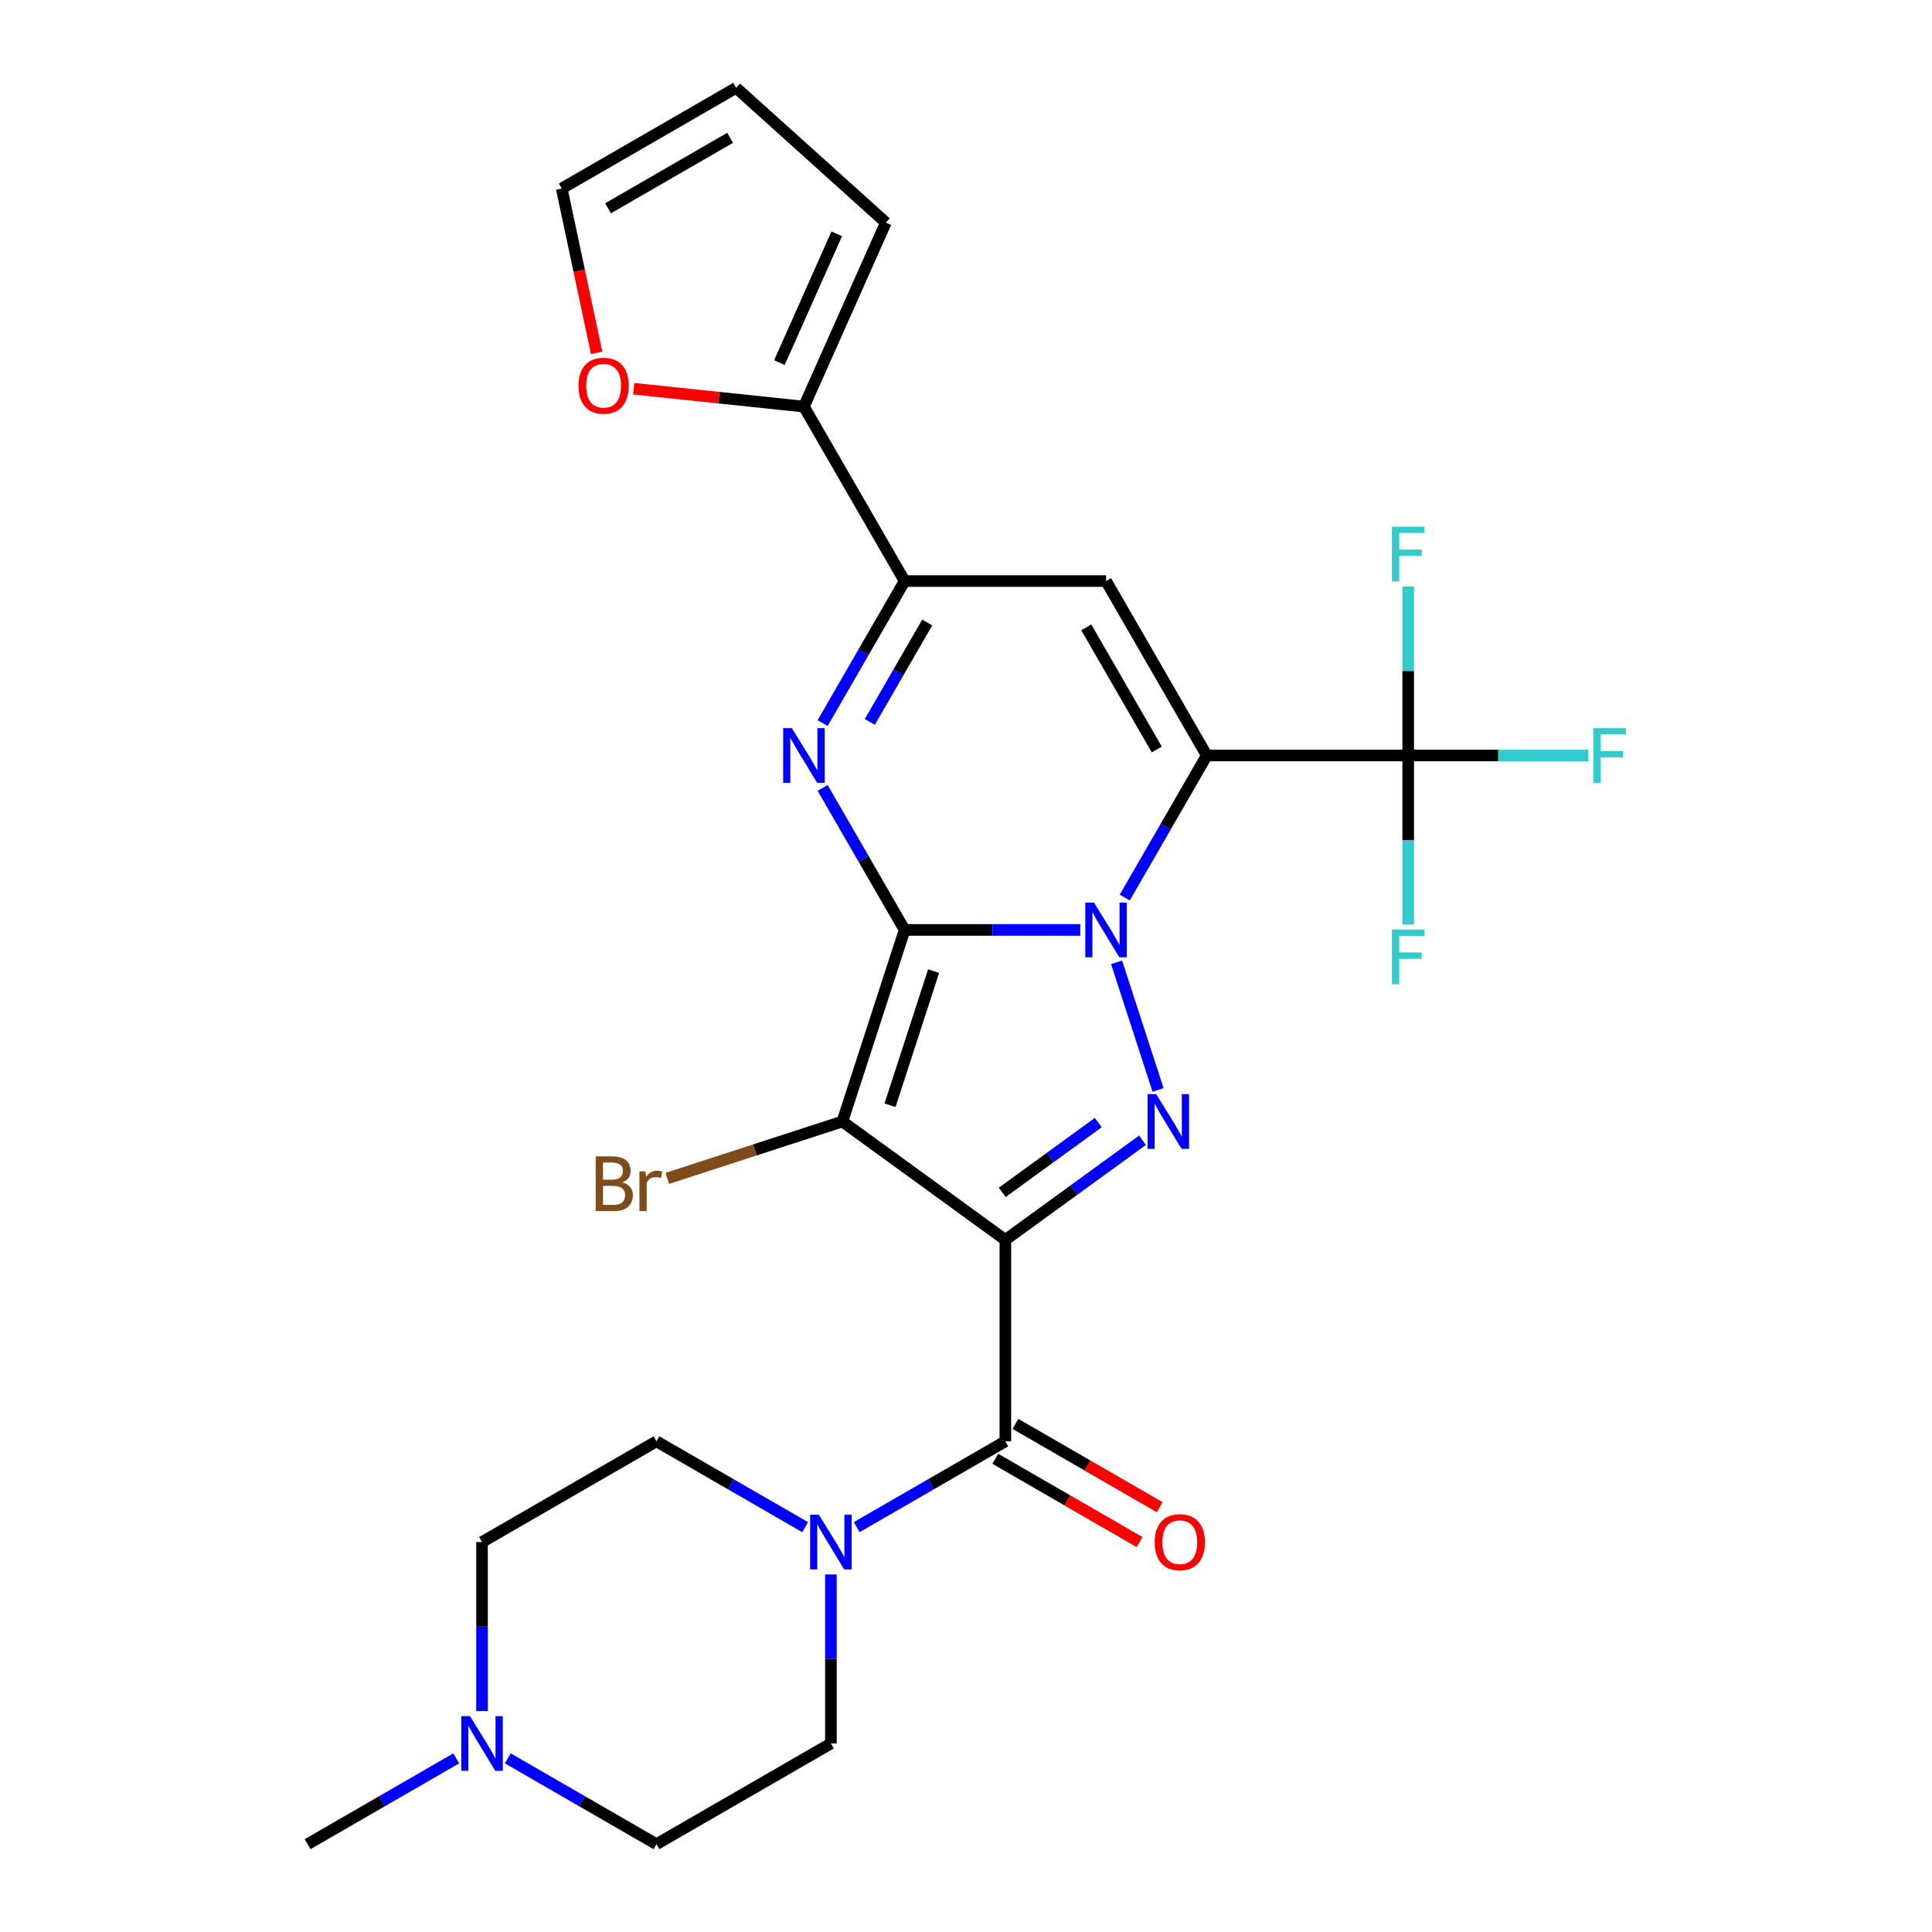 <?xml version='1.0' encoding='iso-8859-1'?>
<svg version='1.1' baseProfile='full'
              xmlns='http://www.w3.org/2000/svg'
                      xmlns:rdkit='http://www.rdkit.org/xml'
                      xmlns:xlink='http://www.w3.org/1999/xlink'
                  xml:space='preserve'
width='1000px' height='1000px' viewBox='0 0 1000 1000'>
<!-- END OF HEADER -->
<rect style='opacity:1.0;fill:#FFFFFF;stroke:none' width='1000' height='1000' x='0' y='0'> </rect>
<path class='bond-0' d='M 468.237,481.333 L 513.693,481.333' style='fill:none;fill-rule:evenodd;stroke:#000000;stroke-width:6px;stroke-linecap:butt;stroke-linejoin:miter;stroke-opacity:1' />
<path class='bond-0' d='M 513.693,481.333 L 559.149,481.333' style='fill:none;fill-rule:evenodd;stroke:#0000FF;stroke-width:6px;stroke-linecap:butt;stroke-linejoin:miter;stroke-opacity:1' />
<path class='bond-3' d='M 468.237,481.333 L 436.019,580.489' style='fill:none;fill-rule:evenodd;stroke:#000000;stroke-width:6px;stroke-linecap:butt;stroke-linejoin:miter;stroke-opacity:1' />
<path class='bond-3' d='M 483.235,502.65 L 460.683,572.059' style='fill:none;fill-rule:evenodd;stroke:#000000;stroke-width:6px;stroke-linecap:butt;stroke-linejoin:miter;stroke-opacity:1' />
<path class='bond-5' d='M 468.237,481.333 L 447.012,444.571' style='fill:none;fill-rule:evenodd;stroke:#000000;stroke-width:6px;stroke-linecap:butt;stroke-linejoin:miter;stroke-opacity:1' />
<path class='bond-5' d='M 447.012,444.571 L 425.788,407.809' style='fill:none;fill-rule:evenodd;stroke:#0000FF;stroke-width:6px;stroke-linecap:butt;stroke-linejoin:miter;stroke-opacity:1' />
<path class='bond-2' d='M 582.175,464.567 L 603.4,427.805' style='fill:none;fill-rule:evenodd;stroke:#0000FF;stroke-width:6px;stroke-linecap:butt;stroke-linejoin:miter;stroke-opacity:1' />
<path class='bond-2' d='M 603.4,427.805 L 624.624,391.043' style='fill:none;fill-rule:evenodd;stroke:#000000;stroke-width:6px;stroke-linecap:butt;stroke-linejoin:miter;stroke-opacity:1' />
<path class='bond-4' d='M 577.943,498.1 L 599.408,564.163' style='fill:none;fill-rule:evenodd;stroke:#0000FF;stroke-width:6px;stroke-linecap:butt;stroke-linejoin:miter;stroke-opacity:1' />
<path class='bond-1' d='M 520.366,641.77 L 436.019,580.489' style='fill:none;fill-rule:evenodd;stroke:#000000;stroke-width:6px;stroke-linecap:butt;stroke-linejoin:miter;stroke-opacity:1' />
<path class='bond-7' d='M 520.366,641.77 L 520.366,746.029' style='fill:none;fill-rule:evenodd;stroke:#000000;stroke-width:6px;stroke-linecap:butt;stroke-linejoin:miter;stroke-opacity:1' />
<path class='bond-27' d='M 520.366,641.77 L 555.866,615.978' style='fill:none;fill-rule:evenodd;stroke:#000000;stroke-width:6px;stroke-linecap:butt;stroke-linejoin:miter;stroke-opacity:1' />
<path class='bond-27' d='M 555.866,615.978 L 591.366,590.185' style='fill:none;fill-rule:evenodd;stroke:#0000FF;stroke-width:6px;stroke-linecap:butt;stroke-linejoin:miter;stroke-opacity:1' />
<path class='bond-27' d='M 518.76,617.163 L 543.61,599.109' style='fill:none;fill-rule:evenodd;stroke:#000000;stroke-width:6px;stroke-linecap:butt;stroke-linejoin:miter;stroke-opacity:1' />
<path class='bond-27' d='M 543.61,599.109 L 568.46,581.054' style='fill:none;fill-rule:evenodd;stroke:#0000FF;stroke-width:6px;stroke-linecap:butt;stroke-linejoin:miter;stroke-opacity:1' />
<path class='bond-9' d='M 624.624,391.043 L 728.883,391.043' style='fill:none;fill-rule:evenodd;stroke:#000000;stroke-width:6px;stroke-linecap:butt;stroke-linejoin:miter;stroke-opacity:1' />
<path class='bond-28' d='M 624.624,391.043 L 572.495,300.752' style='fill:none;fill-rule:evenodd;stroke:#000000;stroke-width:6px;stroke-linecap:butt;stroke-linejoin:miter;stroke-opacity:1' />
<path class='bond-28' d='M 598.747,387.925 L 562.256,324.722' style='fill:none;fill-rule:evenodd;stroke:#000000;stroke-width:6px;stroke-linecap:butt;stroke-linejoin:miter;stroke-opacity:1' />
<path class='bond-15' d='M 436.019,580.489 L 390.695,595.216' style='fill:none;fill-rule:evenodd;stroke:#000000;stroke-width:6px;stroke-linecap:butt;stroke-linejoin:miter;stroke-opacity:1' />
<path class='bond-15' d='M 390.695,595.216 L 345.37,609.942' style='fill:none;fill-rule:evenodd;stroke:#7F4C19;stroke-width:6px;stroke-linecap:butt;stroke-linejoin:miter;stroke-opacity:1' />
<path class='bond-8' d='M 425.788,374.276 L 447.012,337.514' style='fill:none;fill-rule:evenodd;stroke:#0000FF;stroke-width:6px;stroke-linecap:butt;stroke-linejoin:miter;stroke-opacity:1' />
<path class='bond-8' d='M 447.012,337.514 L 468.237,300.752' style='fill:none;fill-rule:evenodd;stroke:#000000;stroke-width:6px;stroke-linecap:butt;stroke-linejoin:miter;stroke-opacity:1' />
<path class='bond-8' d='M 450.213,373.673 L 465.07,347.94' style='fill:none;fill-rule:evenodd;stroke:#0000FF;stroke-width:6px;stroke-linecap:butt;stroke-linejoin:miter;stroke-opacity:1' />
<path class='bond-8' d='M 465.07,347.94 L 479.927,322.207' style='fill:none;fill-rule:evenodd;stroke:#000000;stroke-width:6px;stroke-linecap:butt;stroke-linejoin:miter;stroke-opacity:1' />
<path class='bond-6' d='M 572.495,300.752 L 468.237,300.752' style='fill:none;fill-rule:evenodd;stroke:#000000;stroke-width:6px;stroke-linecap:butt;stroke-linejoin:miter;stroke-opacity:1' />
<path class='bond-10' d='M 520.366,746.029 L 481.894,768.24' style='fill:none;fill-rule:evenodd;stroke:#000000;stroke-width:6px;stroke-linecap:butt;stroke-linejoin:miter;stroke-opacity:1' />
<path class='bond-10' d='M 481.894,768.24 L 443.422,790.452' style='fill:none;fill-rule:evenodd;stroke:#0000FF;stroke-width:6px;stroke-linecap:butt;stroke-linejoin:miter;stroke-opacity:1' />
<path class='bond-14' d='M 515.153,755.058 L 552.495,776.617' style='fill:none;fill-rule:evenodd;stroke:#000000;stroke-width:6px;stroke-linecap:butt;stroke-linejoin:miter;stroke-opacity:1' />
<path class='bond-14' d='M 552.495,776.617 L 589.837,798.177' style='fill:none;fill-rule:evenodd;stroke:#FF0000;stroke-width:6px;stroke-linecap:butt;stroke-linejoin:miter;stroke-opacity:1' />
<path class='bond-14' d='M 525.579,737 L 562.921,758.559' style='fill:none;fill-rule:evenodd;stroke:#000000;stroke-width:6px;stroke-linecap:butt;stroke-linejoin:miter;stroke-opacity:1' />
<path class='bond-14' d='M 562.921,758.559 L 600.263,780.118' style='fill:none;fill-rule:evenodd;stroke:#FF0000;stroke-width:6px;stroke-linecap:butt;stroke-linejoin:miter;stroke-opacity:1' />
<path class='bond-11' d='M 468.237,300.752 L 416.108,210.462' style='fill:none;fill-rule:evenodd;stroke:#000000;stroke-width:6px;stroke-linecap:butt;stroke-linejoin:miter;stroke-opacity:1' />
<path class='bond-21' d='M 728.883,391.043 L 775.499,391.043' style='fill:none;fill-rule:evenodd;stroke:#000000;stroke-width:6px;stroke-linecap:butt;stroke-linejoin:miter;stroke-opacity:1' />
<path class='bond-21' d='M 775.499,391.043 L 822.115,391.043' style='fill:none;fill-rule:evenodd;stroke:#33CCCC;stroke-width:6px;stroke-linecap:butt;stroke-linejoin:miter;stroke-opacity:1' />
<path class='bond-22' d='M 728.883,391.043 L 728.883,347.297' style='fill:none;fill-rule:evenodd;stroke:#000000;stroke-width:6px;stroke-linecap:butt;stroke-linejoin:miter;stroke-opacity:1' />
<path class='bond-22' d='M 728.883,347.297 L 728.883,303.551' style='fill:none;fill-rule:evenodd;stroke:#33CCCC;stroke-width:6px;stroke-linecap:butt;stroke-linejoin:miter;stroke-opacity:1' />
<path class='bond-23' d='M 728.883,391.043 L 728.883,434.789' style='fill:none;fill-rule:evenodd;stroke:#000000;stroke-width:6px;stroke-linecap:butt;stroke-linejoin:miter;stroke-opacity:1' />
<path class='bond-23' d='M 728.883,434.789 L 728.883,478.535' style='fill:none;fill-rule:evenodd;stroke:#33CCCC;stroke-width:6px;stroke-linecap:butt;stroke-linejoin:miter;stroke-opacity:1' />
<path class='bond-17' d='M 430.076,814.924 L 430.076,858.67' style='fill:none;fill-rule:evenodd;stroke:#0000FF;stroke-width:6px;stroke-linecap:butt;stroke-linejoin:miter;stroke-opacity:1' />
<path class='bond-17' d='M 430.076,858.67 L 430.076,902.416' style='fill:none;fill-rule:evenodd;stroke:#000000;stroke-width:6px;stroke-linecap:butt;stroke-linejoin:miter;stroke-opacity:1' />
<path class='bond-18' d='M 416.729,790.452 L 378.257,768.24' style='fill:none;fill-rule:evenodd;stroke:#0000FF;stroke-width:6px;stroke-linecap:butt;stroke-linejoin:miter;stroke-opacity:1' />
<path class='bond-18' d='M 378.257,768.24 L 339.785,746.029' style='fill:none;fill-rule:evenodd;stroke:#000000;stroke-width:6px;stroke-linecap:butt;stroke-linejoin:miter;stroke-opacity:1' />
<path class='bond-13' d='M 416.108,210.462 L 372.067,205.833' style='fill:none;fill-rule:evenodd;stroke:#000000;stroke-width:6px;stroke-linecap:butt;stroke-linejoin:miter;stroke-opacity:1' />
<path class='bond-13' d='M 372.067,205.833 L 328.027,201.204' style='fill:none;fill-rule:evenodd;stroke:#FF0000;stroke-width:6px;stroke-linecap:butt;stroke-linejoin:miter;stroke-opacity:1' />
<path class='bond-16' d='M 416.108,210.462 L 458.513,115.217' style='fill:none;fill-rule:evenodd;stroke:#000000;stroke-width:6px;stroke-linecap:butt;stroke-linejoin:miter;stroke-opacity:1' />
<path class='bond-16' d='M 403.419,187.694 L 433.103,121.023' style='fill:none;fill-rule:evenodd;stroke:#000000;stroke-width:6px;stroke-linecap:butt;stroke-linejoin:miter;stroke-opacity:1' />
<path class='bond-12' d='M 249.495,885.65 L 249.495,841.904' style='fill:none;fill-rule:evenodd;stroke:#0000FF;stroke-width:6px;stroke-linecap:butt;stroke-linejoin:miter;stroke-opacity:1' />
<path class='bond-12' d='M 249.495,841.904 L 249.495,798.158' style='fill:none;fill-rule:evenodd;stroke:#000000;stroke-width:6px;stroke-linecap:butt;stroke-linejoin:miter;stroke-opacity:1' />
<path class='bond-26' d='M 236.148,910.122 L 197.676,932.334' style='fill:none;fill-rule:evenodd;stroke:#0000FF;stroke-width:6px;stroke-linecap:butt;stroke-linejoin:miter;stroke-opacity:1' />
<path class='bond-26' d='M 197.676,932.334 L 159.204,954.545' style='fill:none;fill-rule:evenodd;stroke:#000000;stroke-width:6px;stroke-linecap:butt;stroke-linejoin:miter;stroke-opacity:1' />
<path class='bond-30' d='M 262.841,910.122 L 301.313,932.334' style='fill:none;fill-rule:evenodd;stroke:#0000FF;stroke-width:6px;stroke-linecap:butt;stroke-linejoin:miter;stroke-opacity:1' />
<path class='bond-30' d='M 301.313,932.334 L 339.785,954.545' style='fill:none;fill-rule:evenodd;stroke:#000000;stroke-width:6px;stroke-linecap:butt;stroke-linejoin:miter;stroke-opacity:1' />
<path class='bond-19' d='M 308.822,182.637 L 299.783,140.111' style='fill:none;fill-rule:evenodd;stroke:#FF0000;stroke-width:6px;stroke-linecap:butt;stroke-linejoin:miter;stroke-opacity:1' />
<path class='bond-19' d='M 299.783,140.111 L 290.744,97.584' style='fill:none;fill-rule:evenodd;stroke:#000000;stroke-width:6px;stroke-linecap:butt;stroke-linejoin:miter;stroke-opacity:1' />
<path class='bond-20' d='M 458.513,115.217 L 381.034,45.455' style='fill:none;fill-rule:evenodd;stroke:#000000;stroke-width:6px;stroke-linecap:butt;stroke-linejoin:miter;stroke-opacity:1' />
<path class='bond-25' d='M 430.076,902.416 L 339.785,954.545' style='fill:none;fill-rule:evenodd;stroke:#000000;stroke-width:6px;stroke-linecap:butt;stroke-linejoin:miter;stroke-opacity:1' />
<path class='bond-24' d='M 339.785,746.029 L 249.495,798.158' style='fill:none;fill-rule:evenodd;stroke:#000000;stroke-width:6px;stroke-linecap:butt;stroke-linejoin:miter;stroke-opacity:1' />
<path class='bond-29' d='M 290.744,97.584 L 381.034,45.455' style='fill:none;fill-rule:evenodd;stroke:#000000;stroke-width:6px;stroke-linecap:butt;stroke-linejoin:miter;stroke-opacity:1' />
<path class='bond-29' d='M 314.713,107.822 L 377.916,71.332' style='fill:none;fill-rule:evenodd;stroke:#000000;stroke-width:6px;stroke-linecap:butt;stroke-linejoin:miter;stroke-opacity:1' />
<path  class='atom-1' d='M 566.235 467.173
L 575.515 482.173
Q 576.435 483.653, 577.915 486.333
Q 579.395 489.013, 579.475 489.173
L 579.475 467.173
L 583.235 467.173
L 583.235 495.493
L 579.355 495.493
L 569.395 479.093
Q 568.235 477.173, 566.995 474.973
Q 565.795 472.773, 565.435 472.093
L 565.435 495.493
L 561.755 495.493
L 561.755 467.173
L 566.235 467.173
' fill='#0000FF'/>
<path  class='atom-5' d='M 598.453 566.329
L 607.733 581.329
Q 608.653 582.809, 610.133 585.489
Q 611.613 588.169, 611.693 588.329
L 611.693 566.329
L 615.453 566.329
L 615.453 594.649
L 611.573 594.649
L 601.613 578.249
Q 600.453 576.329, 599.213 574.129
Q 598.013 571.929, 597.653 571.249
L 597.653 594.649
L 593.973 594.649
L 593.973 566.329
L 598.453 566.329
' fill='#0000FF'/>
<path  class='atom-6' d='M 409.848 376.883
L 419.128 391.883
Q 420.048 393.363, 421.528 396.043
Q 423.008 398.723, 423.088 398.883
L 423.088 376.883
L 426.848 376.883
L 426.848 405.203
L 422.968 405.203
L 413.008 388.803
Q 411.848 386.883, 410.608 384.683
Q 409.408 382.483, 409.048 381.803
L 409.048 405.203
L 405.368 405.203
L 405.368 376.883
L 409.848 376.883
' fill='#0000FF'/>
<path  class='atom-11' d='M 423.816 783.998
L 433.096 798.998
Q 434.016 800.478, 435.496 803.158
Q 436.976 805.838, 437.056 805.998
L 437.056 783.998
L 440.816 783.998
L 440.816 812.318
L 436.936 812.318
L 426.976 795.918
Q 425.816 793.998, 424.576 791.798
Q 423.376 789.598, 423.016 788.918
L 423.016 812.318
L 419.336 812.318
L 419.336 783.998
L 423.816 783.998
' fill='#0000FF'/>
<path  class='atom-13' d='M 243.235 888.256
L 252.515 903.256
Q 253.435 904.736, 254.915 907.416
Q 256.395 910.096, 256.475 910.256
L 256.475 888.256
L 260.235 888.256
L 260.235 916.576
L 256.355 916.576
L 246.395 900.176
Q 245.235 898.256, 243.995 896.056
Q 242.795 893.856, 242.435 893.176
L 242.435 916.576
L 238.755 916.576
L 238.755 888.256
L 243.235 888.256
' fill='#0000FF'/>
<path  class='atom-14' d='M 299.42 199.644
Q 299.42 192.844, 302.78 189.044
Q 306.14 185.244, 312.42 185.244
Q 318.7 185.244, 322.06 189.044
Q 325.42 192.844, 325.42 199.644
Q 325.42 206.524, 322.02 210.444
Q 318.62 214.324, 312.42 214.324
Q 306.18 214.324, 302.78 210.444
Q 299.42 206.564, 299.42 199.644
M 312.42 211.124
Q 316.74 211.124, 319.06 208.244
Q 321.42 205.324, 321.42 199.644
Q 321.42 194.084, 319.06 191.284
Q 316.74 188.444, 312.42 188.444
Q 308.1 188.444, 305.74 191.244
Q 303.42 194.044, 303.42 199.644
Q 303.42 205.364, 305.74 208.244
Q 308.1 211.124, 312.42 211.124
' fill='#FF0000'/>
<path  class='atom-15' d='M 597.656 798.238
Q 597.656 791.438, 601.016 787.638
Q 604.376 783.838, 610.656 783.838
Q 616.936 783.838, 620.296 787.638
Q 623.656 791.438, 623.656 798.238
Q 623.656 805.118, 620.256 809.038
Q 616.856 812.918, 610.656 812.918
Q 604.416 812.918, 601.016 809.038
Q 597.656 805.158, 597.656 798.238
M 610.656 809.718
Q 614.976 809.718, 617.296 806.838
Q 619.656 803.918, 619.656 798.238
Q 619.656 792.678, 617.296 789.878
Q 614.976 787.038, 610.656 787.038
Q 606.336 787.038, 603.976 789.838
Q 601.656 792.638, 601.656 798.238
Q 601.656 803.958, 603.976 806.838
Q 606.336 809.718, 610.656 809.718
' fill='#FF0000'/>
<path  class='atom-16' d='M 322.084 611.986
Q 324.804 612.746, 326.164 614.426
Q 327.564 616.066, 327.564 618.506
Q 327.564 622.426, 325.044 624.666
Q 322.564 626.866, 317.844 626.866
L 308.324 626.866
L 308.324 598.546
L 316.684 598.546
Q 321.524 598.546, 323.964 600.506
Q 326.404 602.466, 326.404 606.066
Q 326.404 610.346, 322.084 611.986
M 312.124 601.746
L 312.124 610.626
L 316.684 610.626
Q 319.484 610.626, 320.924 609.506
Q 322.404 608.346, 322.404 606.066
Q 322.404 601.746, 316.684 601.746
L 312.124 601.746
M 317.844 623.666
Q 320.604 623.666, 322.084 622.346
Q 323.564 621.026, 323.564 618.506
Q 323.564 616.186, 321.924 615.026
Q 320.324 613.826, 317.244 613.826
L 312.124 613.826
L 312.124 623.666
L 317.844 623.666
' fill='#7F4C19'/>
<path  class='atom-16' d='M 334.004 606.306
L 334.444 609.146
Q 336.604 605.946, 340.124 605.946
Q 341.244 605.946, 342.764 606.346
L 342.164 609.706
Q 340.444 609.306, 339.484 609.306
Q 337.804 609.306, 336.684 609.986
Q 335.604 610.626, 334.724 612.186
L 334.724 626.866
L 330.964 626.866
L 330.964 606.306
L 334.004 606.306
' fill='#7F4C19'/>
<path  class='atom-22' d='M 824.721 376.883
L 841.561 376.883
L 841.561 380.123
L 828.521 380.123
L 828.521 388.723
L 840.121 388.723
L 840.121 392.003
L 828.521 392.003
L 828.521 405.203
L 824.721 405.203
L 824.721 376.883
' fill='#33CCCC'/>
<path  class='atom-23' d='M 720.463 272.624
L 737.303 272.624
L 737.303 275.864
L 724.263 275.864
L 724.263 284.464
L 735.863 284.464
L 735.863 287.744
L 724.263 287.744
L 724.263 300.944
L 720.463 300.944
L 720.463 272.624
' fill='#33CCCC'/>
<path  class='atom-24' d='M 720.463 481.141
L 737.303 481.141
L 737.303 484.381
L 724.263 484.381
L 724.263 492.981
L 735.863 492.981
L 735.863 496.261
L 724.263 496.261
L 724.263 509.461
L 720.463 509.461
L 720.463 481.141
' fill='#33CCCC'/>
</svg>

